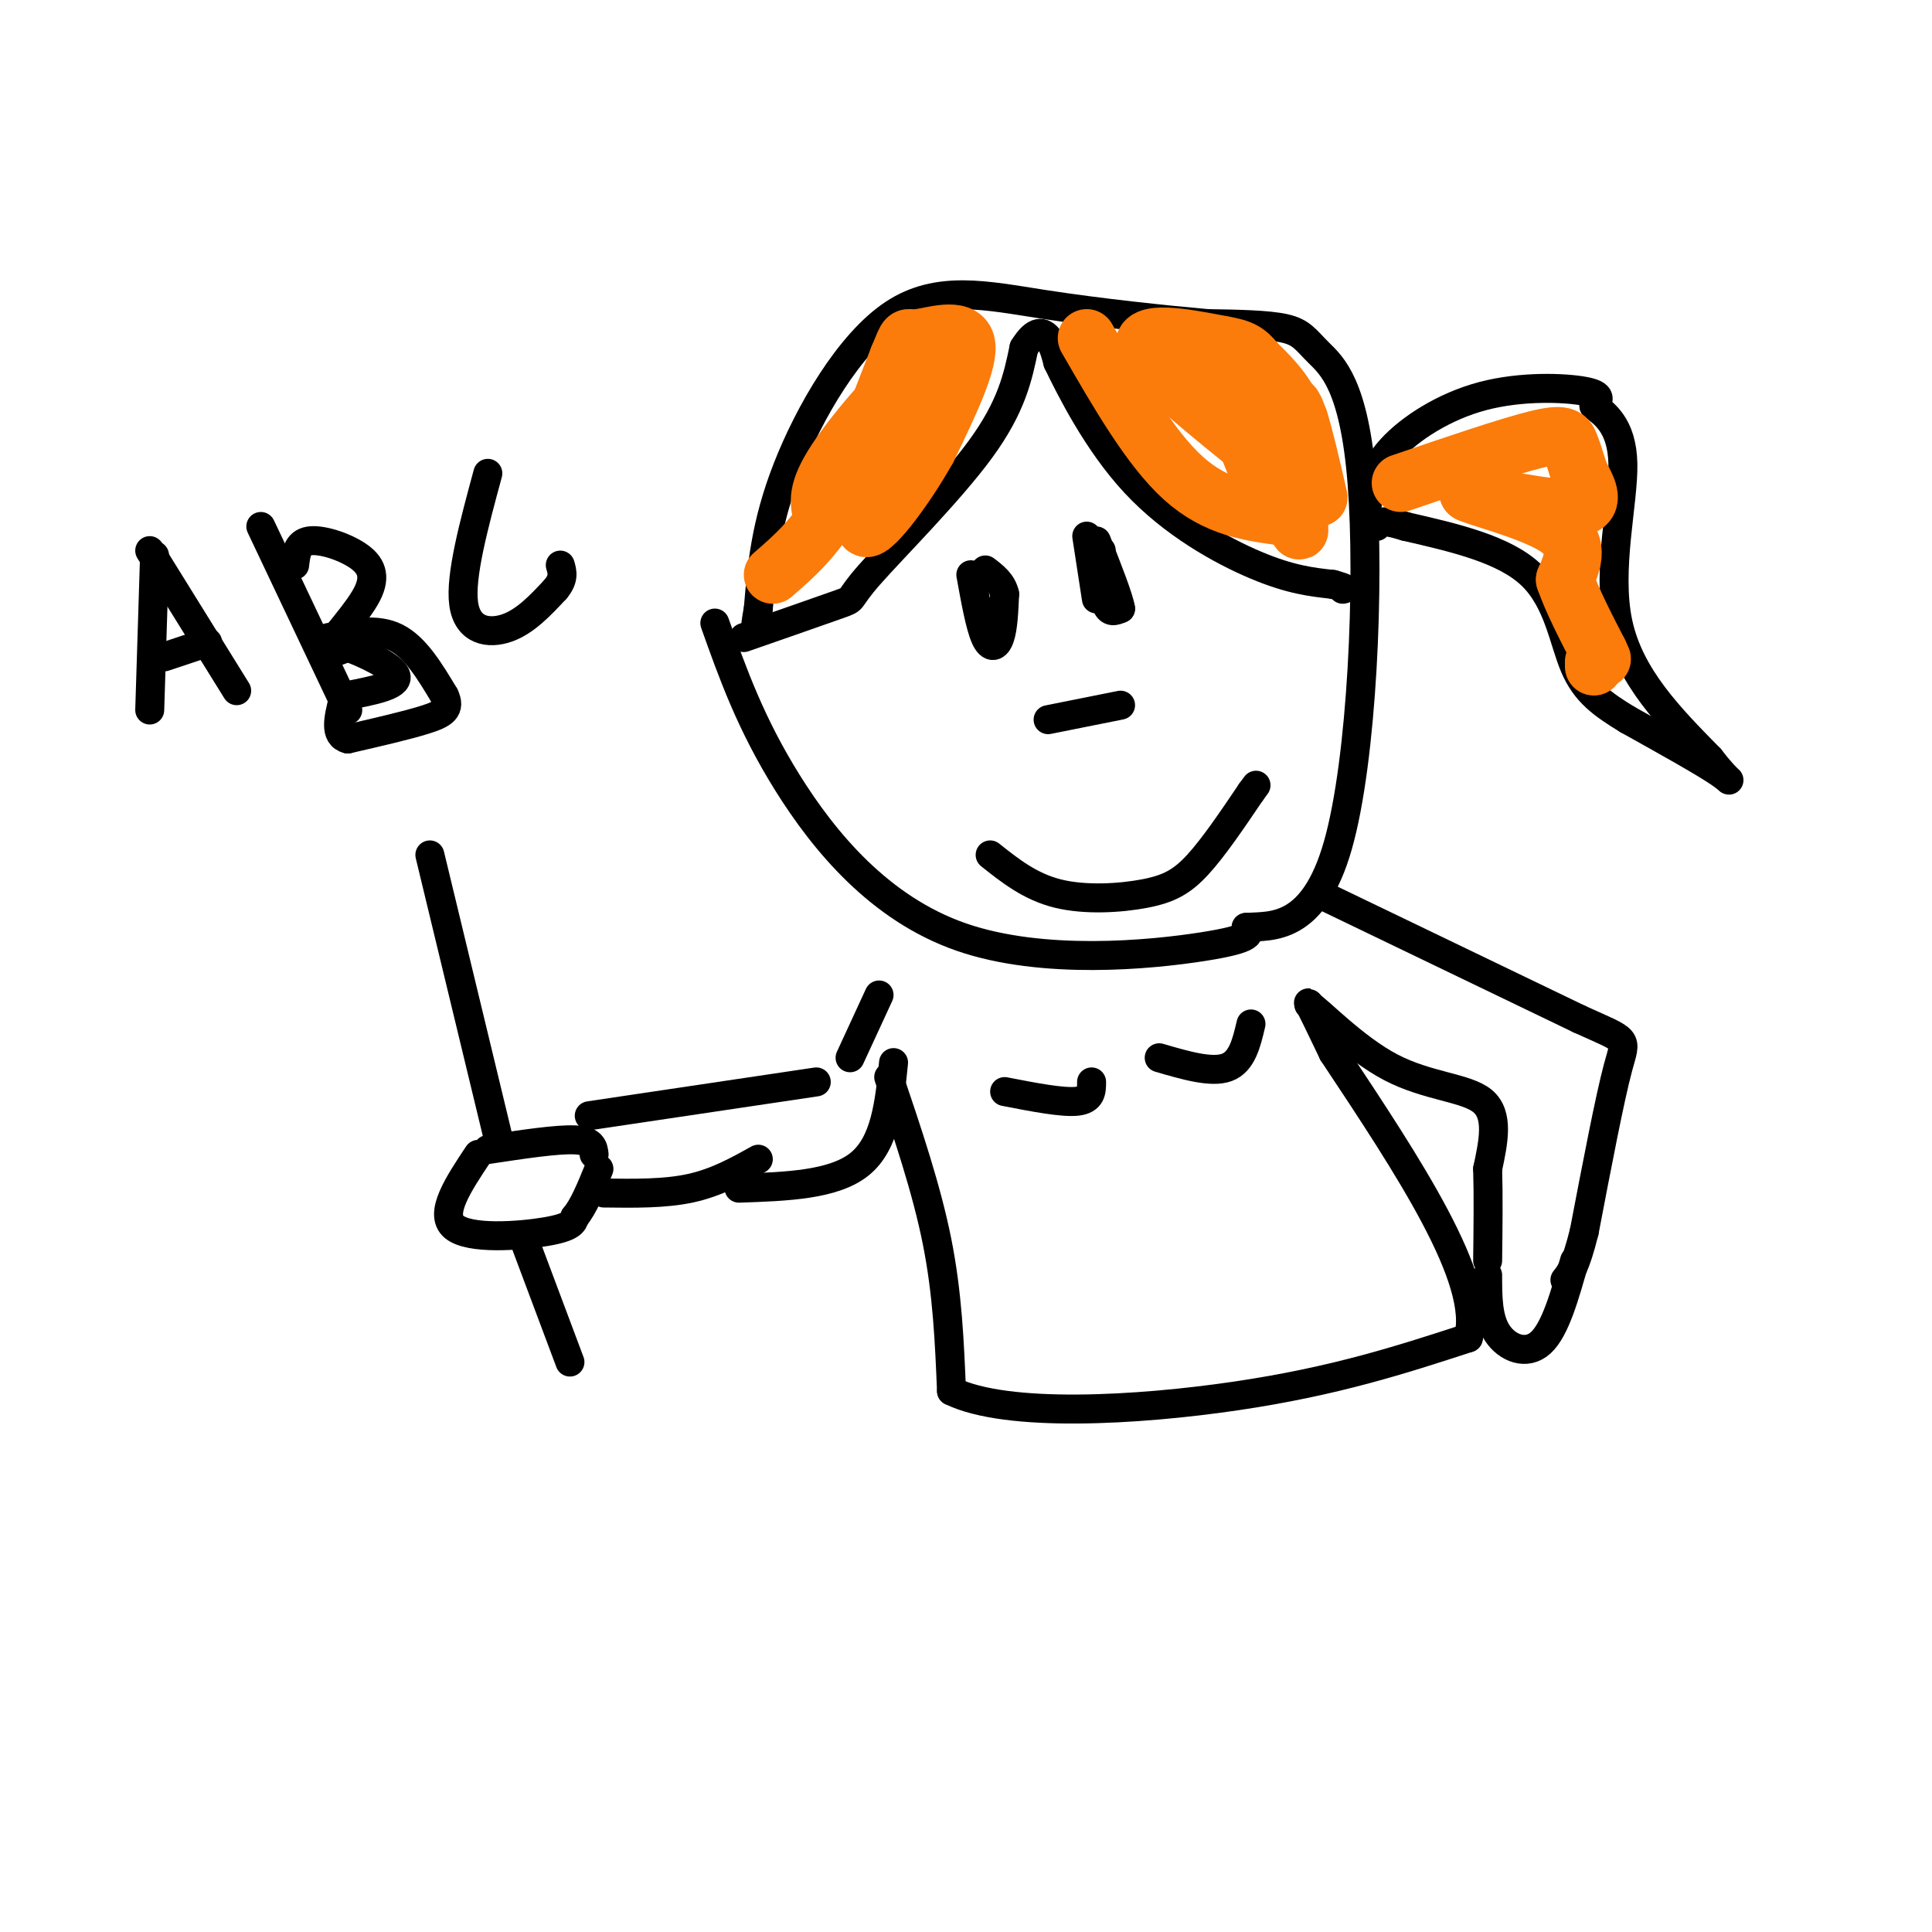 <svg viewBox='0 0 400 400' version='1.1' xmlns='http://www.w3.org/2000/svg' xmlns:xlink='http://www.w3.org/1999/xlink'><g fill='none' stroke='#000000' stroke-width='6' stroke-linecap='round' stroke-linejoin='round'><path d='M89,177c0.000,0.000 14.000,58.000 14,58'/><path d='M99,239c-4.089,6.156 -8.178,12.311 -5,15c3.178,2.689 13.622,1.911 19,1c5.378,-0.911 5.689,-1.956 6,-3'/><path d='M119,252c1.833,-2.167 3.417,-6.083 5,-10'/><path d='M101,238c7.167,-1.083 14.333,-2.167 18,-2c3.667,0.167 3.833,1.583 4,3'/><path d='M122,231c0.000,0.000 47.000,-7.000 47,-7'/><path d='M125,247c6.333,0.083 12.667,0.167 18,-1c5.333,-1.167 9.667,-3.583 14,-6'/><path d='M176,219c0.000,0.000 6.000,-13.000 6,-13'/><path d='M153,246c9.833,-0.333 19.667,-0.667 25,-5c5.333,-4.333 6.167,-12.667 7,-21'/><path d='M184,223c3.917,11.583 7.833,23.167 10,34c2.167,10.833 2.583,20.917 3,31'/><path d='M197,288c11.444,5.578 38.556,4.022 59,1c20.444,-3.022 34.222,-7.511 48,-12'/><path d='M304,277c3.333,-11.833 -12.333,-35.417 -28,-59'/><path d='M276,218c-5.500,-11.500 -5.250,-10.750 -5,-10'/><path d='M271,208c1.952,1.143 9.333,9.000 17,13c7.667,4.000 15.619,4.143 19,7c3.381,2.857 2.190,8.429 1,14'/><path d='M308,242c0.167,5.500 0.083,12.250 0,19'/><path d='M273,185c0.000,0.000 54.000,26.000 54,26'/><path d='M327,211c10.489,4.756 9.711,3.644 8,10c-1.711,6.356 -4.356,20.178 -7,34'/><path d='M328,255c-1.833,7.333 -2.917,8.667 -4,10'/><path d='M308,264c0.000,4.467 0.000,8.933 2,12c2.000,3.067 6.000,4.733 9,2c3.000,-2.733 5.000,-9.867 7,-17'/><path d='M208,226c6.000,1.167 12.000,2.333 15,2c3.000,-0.333 3.000,-2.167 3,-4'/><path d='M240,219c5.417,1.583 10.833,3.167 14,2c3.167,-1.167 4.083,-5.083 5,-9'/><path d='M148,129c3.702,10.411 7.405,20.821 15,33c7.595,12.179 19.083,26.125 36,32c16.917,5.875 39.262,3.679 50,2c10.738,-1.679 9.869,-2.839 9,-4'/><path d='M258,192c5.262,-0.336 13.918,0.824 19,-17c5.082,-17.824 6.589,-54.633 5,-75c-1.589,-20.367 -6.274,-24.291 -9,-27c-2.726,-2.709 -3.493,-4.203 -7,-5c-3.507,-0.797 -9.753,-0.899 -16,-1'/><path d='M250,67c-8.628,-0.764 -22.199,-2.174 -34,-4c-11.801,-1.826 -21.831,-4.069 -31,2c-9.169,6.069 -17.477,20.448 -22,32c-4.523,11.552 -5.262,20.276 -6,29'/><path d='M157,126c-1.000,5.500 -0.500,4.750 0,4'/><path d='M154,132c8.405,-2.929 16.810,-5.857 20,-7c3.190,-1.143 1.167,-0.500 6,-6c4.833,-5.500 16.524,-17.143 23,-26c6.476,-8.857 7.738,-14.929 9,-21'/><path d='M212,72c2.422,-3.933 3.978,-3.267 5,-2c1.022,1.267 1.511,3.133 2,5'/><path d='M219,75c2.631,5.464 8.208,16.625 16,25c7.792,8.375 17.798,13.964 25,17c7.202,3.036 11.601,3.518 16,4'/><path d='M276,121c3.000,0.833 2.500,0.917 2,1'/><path d='M283,105c0.577,-3.875 1.155,-7.750 5,-12c3.845,-4.250 10.958,-8.875 19,-11c8.042,-2.125 17.012,-1.750 21,-1c3.988,0.750 2.994,1.875 2,3'/><path d='M330,84c1.952,1.548 5.833,3.917 6,12c0.167,8.083 -3.381,21.881 -1,33c2.381,11.119 10.690,19.560 19,28'/><path d='M354,157c4.244,5.511 5.356,5.289 2,3c-3.356,-2.289 -11.178,-6.644 -19,-11'/><path d='M337,149c-5.202,-3.179 -8.708,-5.625 -11,-11c-2.292,-5.375 -3.369,-13.679 -9,-19c-5.631,-5.321 -15.815,-7.661 -26,-10'/><path d='M291,109c-5.333,-1.667 -5.667,-0.833 -6,0'/><path d='M201,119c0.956,5.289 1.911,10.578 3,13c1.089,2.422 2.311,1.978 3,0c0.689,-1.978 0.844,-5.489 1,-9'/><path d='M208,123c-0.500,-2.333 -2.250,-3.667 -4,-5'/><path d='M228,114c0.167,4.500 0.333,9.000 1,11c0.667,2.000 1.833,1.500 3,1'/><path d='M232,126c-0.333,-2.167 -2.667,-8.083 -5,-14'/><path d='M217,149c0.000,0.000 15.000,-3.000 15,-3'/><path d='M205,177c4.143,3.292 8.286,6.583 14,8c5.714,1.417 13.000,0.958 18,0c5.000,-0.958 7.714,-2.417 11,-6c3.286,-3.583 7.143,-9.292 11,-15'/><path d='M259,164c1.833,-2.500 0.917,-1.250 0,0'/><path d='M225,111c0.000,0.000 2.000,13.000 2,13'/><path d='M109,258c0.000,0.000 9.000,24.000 9,24'/><path d='M32,115c0.000,0.000 -1.000,32.000 -1,32'/><path d='M31,114c0.000,0.000 18.000,29.000 18,29'/><path d='M34,136c0.000,0.000 9.000,-3.000 9,-3'/><path d='M54,109c0.000,0.000 18.000,38.000 18,38'/><path d='M61,117c0.266,-2.298 0.533,-4.596 3,-5c2.467,-0.404 7.136,1.088 10,3c2.864,1.912 3.925,4.246 2,8c-1.925,3.754 -6.836,8.930 -8,11c-1.164,2.070 1.418,1.035 4,0'/><path d='M72,134c3.289,1.156 9.511,4.044 10,6c0.489,1.956 -4.756,2.978 -10,4'/><path d='M101,98c-2.889,10.667 -5.778,21.333 -5,27c0.778,5.667 5.222,6.333 9,5c3.778,-1.333 6.889,-4.667 10,-8'/><path d='M115,122c1.833,-2.167 1.417,-3.583 1,-5'/><path d='M68,132c5.000,-1.000 10.000,-2.000 14,0c4.000,2.000 7.000,7.000 10,12'/><path d='M92,144c1.378,2.800 -0.178,3.800 -4,5c-3.822,1.200 -9.911,2.600 -16,4'/><path d='M72,153c-2.833,-0.667 -1.917,-4.333 -1,-8'/></g>
<g fill='none' stroke='#FB7B0B' stroke-width='12' stroke-linecap='round' stroke-linejoin='round'><path d='M160,119c4.333,-3.750 8.667,-7.500 13,-15c4.333,-7.500 8.667,-18.750 13,-30'/><path d='M186,74c2.226,-5.345 1.292,-3.708 4,-4c2.708,-0.292 9.060,-2.512 10,1c0.940,3.512 -3.530,12.756 -8,22'/><path d='M192,93c-4.667,8.400 -12.333,18.400 -13,16c-0.667,-2.400 5.667,-17.200 12,-32'/><path d='M191,77c-1.733,-1.733 -12.067,9.933 -17,17c-4.933,7.067 -4.467,9.533 -4,12'/><path d='M225,70c6.583,11.417 13.167,22.833 20,29c6.833,6.167 13.917,7.083 21,8'/><path d='M266,107c3.821,2.429 2.875,4.500 3,1c0.125,-3.500 1.321,-12.571 0,-19c-1.321,-6.429 -5.161,-10.214 -9,-14'/><path d='M260,75c-2.298,-2.857 -3.542,-3.000 -9,-4c-5.458,-1.000 -15.131,-2.857 -14,1c1.131,3.857 13.065,13.429 25,23'/><path d='M262,95c5.000,5.536 5.000,7.875 2,3c-3.000,-4.875 -9.000,-16.964 -10,-18c-1.000,-1.036 3.000,8.982 7,19'/><path d='M261,99c2.179,3.798 4.125,3.792 5,0c0.875,-3.792 0.679,-11.369 1,-14c0.321,-2.631 1.161,-0.315 2,2'/><path d='M269,87c1.000,3.000 2.500,9.500 4,16'/><path d='M290,100c11.089,-3.778 22.178,-7.556 28,-9c5.822,-1.444 6.378,-0.556 7,1c0.622,1.556 1.311,3.778 2,6'/><path d='M327,98c1.333,2.622 3.667,6.178 0,7c-3.667,0.822 -13.333,-1.089 -23,-3'/><path d='M304,102c0.333,0.600 12.667,3.600 18,7c5.333,3.400 3.667,7.200 2,11'/><path d='M324,120c1.500,4.333 4.250,9.667 7,15'/><path d='M331,135c1.167,2.500 0.583,1.250 0,0'/><path d='M330,137c0.000,0.000 0.000,1.000 0,1'/></g>
</svg>